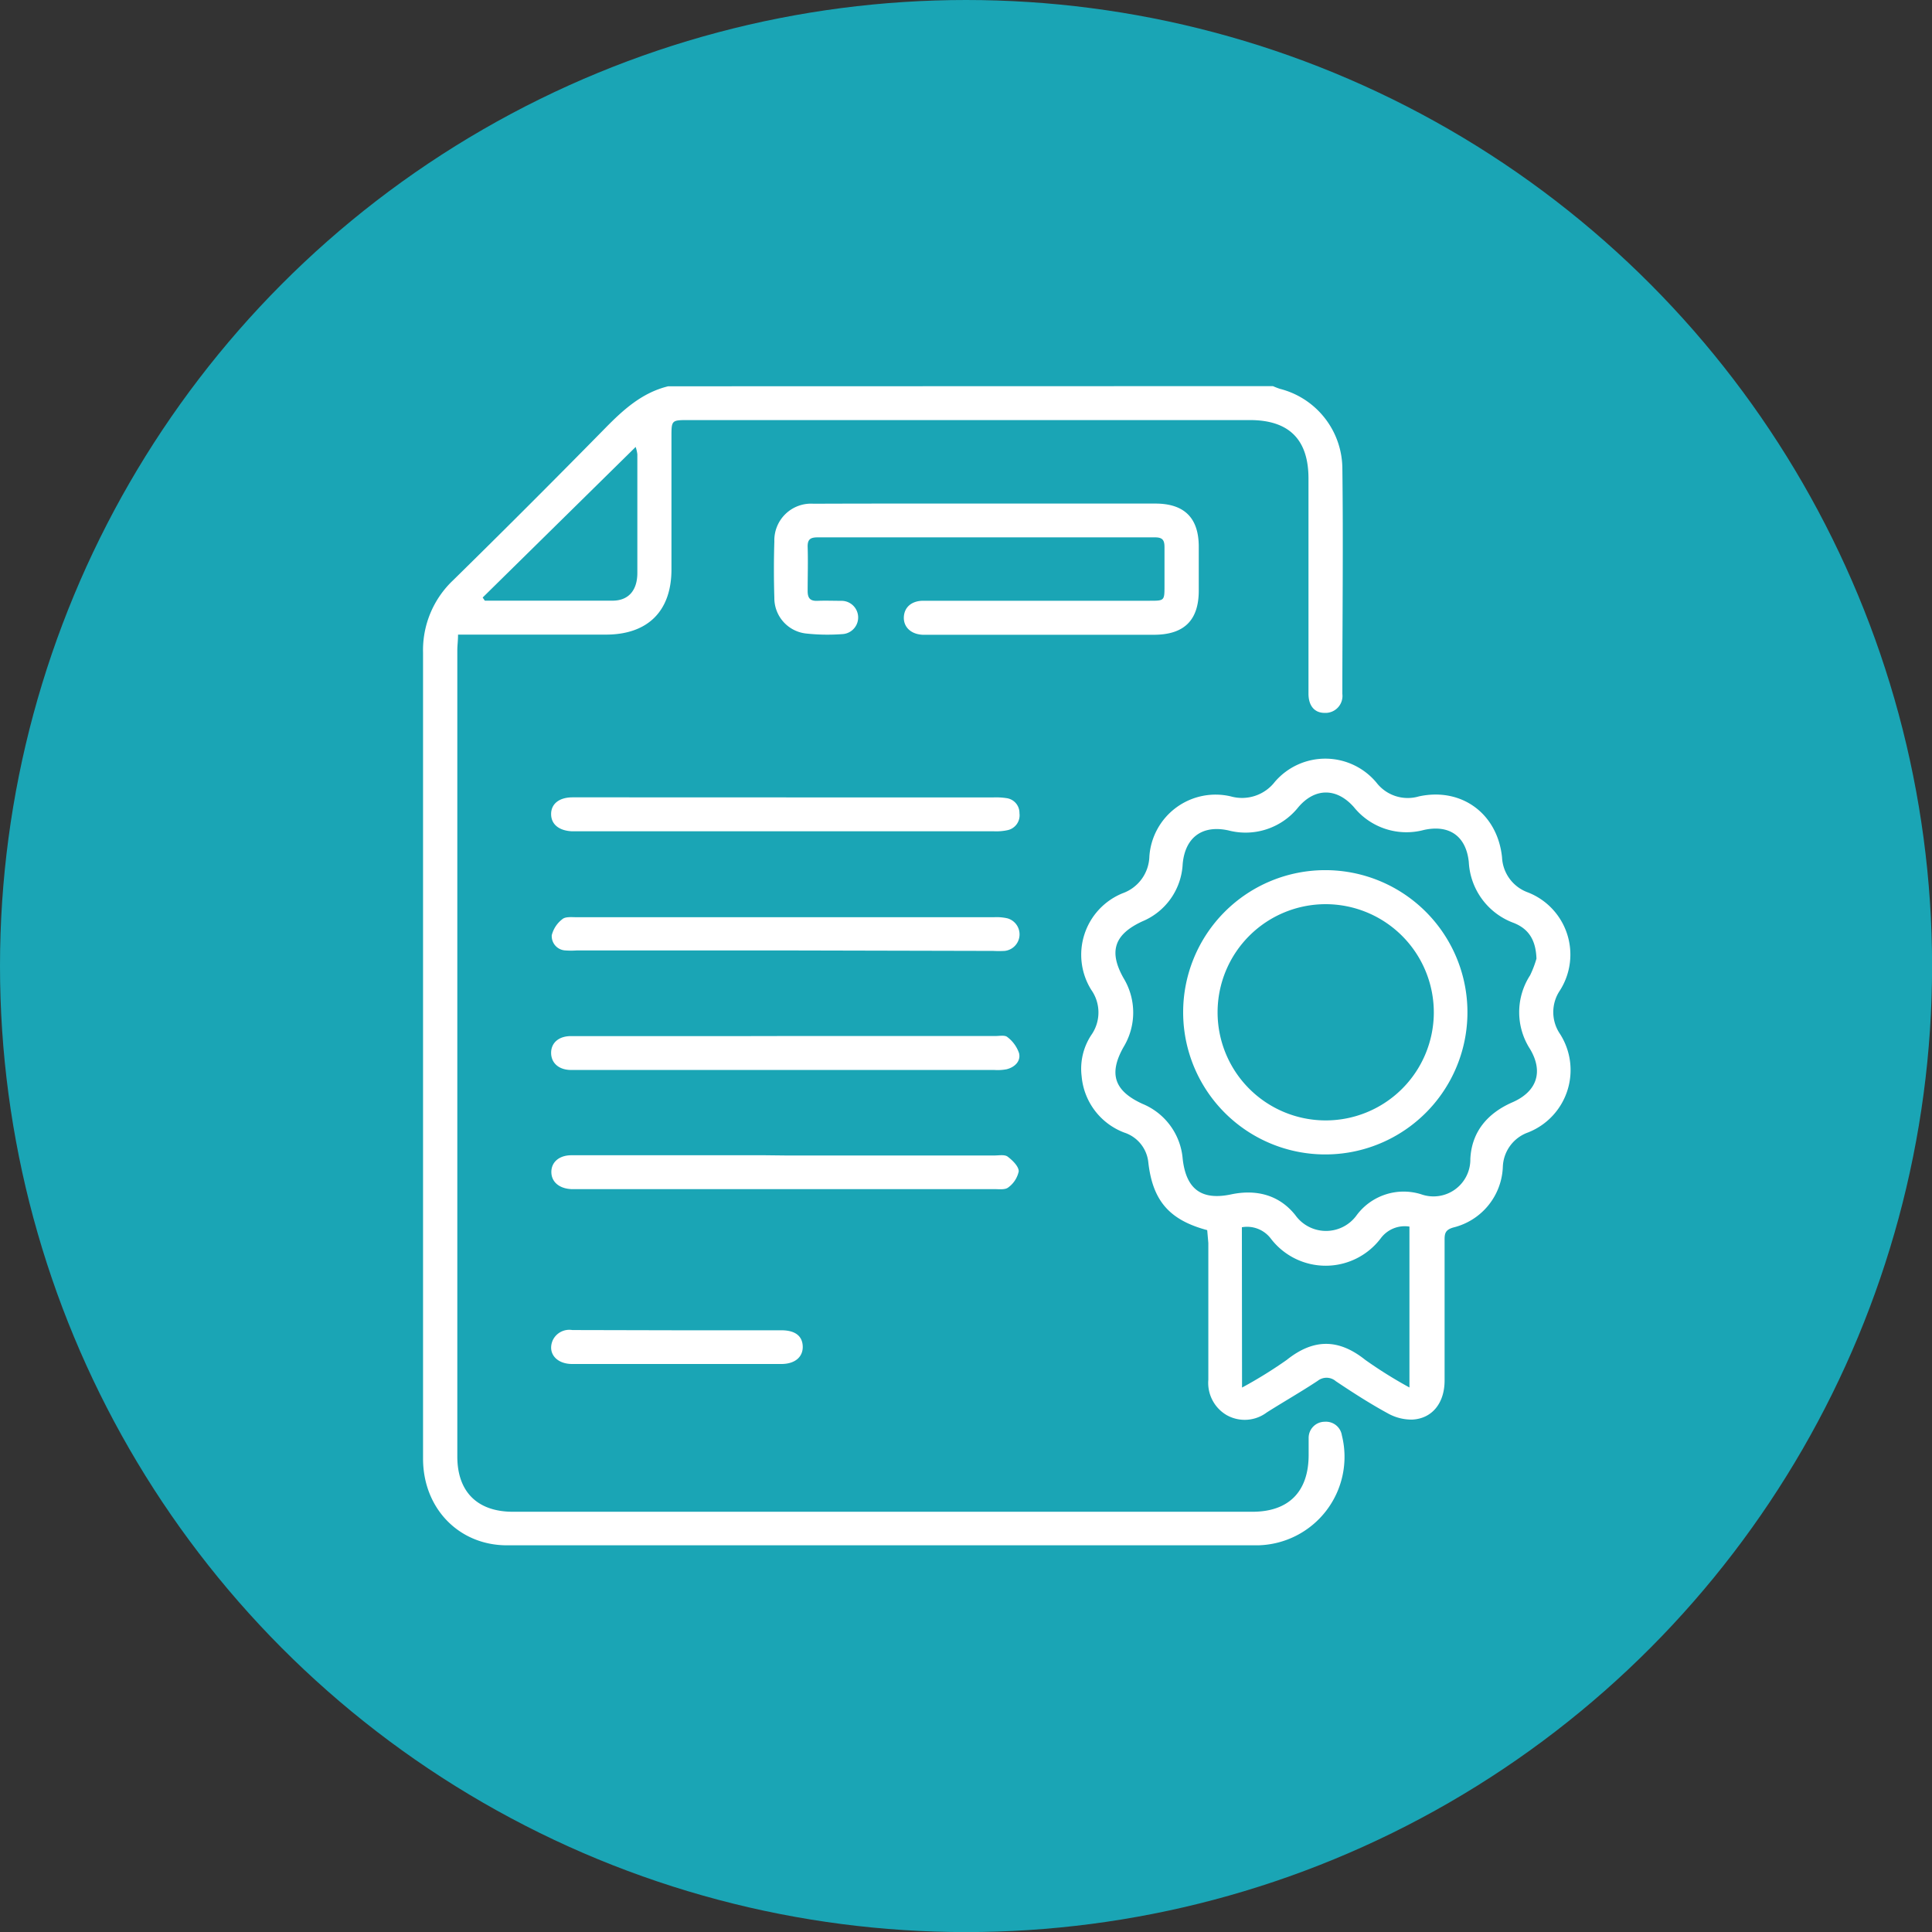 <svg xmlns="http://www.w3.org/2000/svg" viewBox="0 0 240.17 240.17"><rect x="0" y="0" width="240.17" height="240.17" fill="#333333" stroke="none"/><defs><style>.cls-1{fill:#1aa5b5;}.cls-2{fill:#fff;}</style></defs><g id="Layer_2" data-name="Layer 2"><g id="Layer_1-2" data-name="Layer 1"><circle class="cls-1" cx="120.09" cy="120.09" r="120.09"/><path class="cls-2" d="M122.63,62.6h21c3.59,0,5.38,1.78,5.39,5.33v5.49c0,3.69-1.82,5.48-5.56,5.49H118.09c-1.12,0-2.25,0-3.37,0-1.51-.06-2.43-1-2.36-2.23s1-2,2.42-2h28.14c1.83,0,1.84,0,1.84-1.86,0-1.6,0-3.19,0-4.79,0-.88-.23-1.23-1.18-1.23q-21,0-41.93,0c-.89,0-1.27.23-1.25,1.18.06,1.83,0,3.66,0,5.49,0,.93.35,1.26,1.24,1.22s2,0,3,0a2.07,2.07,0,0,1,.17,4.13,24.68,24.68,0,0,1-4.63-.07,4.43,4.43,0,0,1-3.92-4.44c-.07-2.34-.07-4.69,0-7a4.56,4.56,0,0,1,4.87-4.69C108.28,62.59,115.45,62.6,122.63,62.6Z"/><path class="cls-2" d="M158.24,48a9.4,9.4,0,0,0,.88.34,10.29,10.29,0,0,1,7.75,9.77c.12,9.38,0,18.77,0,28.15a2.11,2.11,0,0,1-2.21,2.36c-1.25,0-2-.88-2-2.39q0-13.36,0-26.74c0-4.85-2.41-7.26-7.26-7.27H85.63c-2.16,0-2.16,0-2.16,2.1,0,5.49,0,11,0,16.47,0,5.18-2.94,8.09-8.13,8.1-5.59,0-11.17,0-16.75,0H56.94c0,.75-.09,1.34-.09,1.94V181.07c0,4.38,2.5,6.86,6.91,6.86h91.92c4.53,0,7-2.5,7-7.08,0-.7,0-1.41,0-2.11a2,2,0,0,1,2-2,2,2,0,0,1,2.13,1.69,11,11,0,0,1-10.45,13.67q-46.66,0-93.33,0c-6,0-10.43-4.61-10.44-10.75q0-28.86,0-57.71c0-14.17,0-28.34,0-42.51a11.94,11.94,0,0,1,3.74-9q9.54-9.37,18.91-18.91c2.26-2.3,4.58-4.41,7.82-5.2ZM60,74.28l.27.39c5.29,0,10.58,0,15.87,0,2,0,3.08-1.29,3.09-3.42,0-4.92,0-9.84,0-14.77a4.51,4.51,0,0,0-.21-.92Z"/><path class="cls-2" d="M150.07,152.92c-4.72-1.26-6.78-3.67-7.32-8.42a4.36,4.36,0,0,0-3-3.71,8.24,8.24,0,0,1-5.29-7,7.61,7.61,0,0,1,1.19-5.11,4.87,4.87,0,0,0,0-5.64,8.25,8.25,0,0,1,3.91-12,5,5,0,0,0,3.32-4.57A8.25,8.25,0,0,1,153,99a5.16,5.16,0,0,0,5.48-1.81,8.27,8.27,0,0,1,12.63.1A4.91,4.91,0,0,0,176.39,99c5.3-1.15,9.77,2.15,10.33,7.57a4.87,4.87,0,0,0,3.2,4.36,8.3,8.3,0,0,1,4,12.19,4.81,4.81,0,0,0,0,5.4,8.33,8.33,0,0,1-4,12.27,4.71,4.71,0,0,0-3.1,4.27,8.07,8.07,0,0,1-6.15,7.53c-1,.29-1.1.74-1.09,1.57,0,5.82,0,11.63,0,17.45,0,2.8-1.54,4.73-4,4.86a6,6,0,0,1-3.05-.77c-2.22-1.21-4.35-2.58-6.47-4a1.77,1.77,0,0,0-2.25-.05c-2.07,1.37-4.23,2.6-6.33,3.93a4.57,4.57,0,0,1-5,.33,4.64,4.64,0,0,1-2.27-4.39c0-5.67,0-11.35,0-17ZM191,119.17c-.08-2.36-1-3.7-2.8-4.43a8.53,8.53,0,0,1-5.61-7.57c-.33-3.22-2.41-4.69-5.57-4a8.4,8.4,0,0,1-8.72-2.84c-2.12-2.4-4.81-2.43-6.89,0a8.39,8.39,0,0,1-8.7,2.9c-3.28-.72-5.4.89-5.69,4.19a8.15,8.15,0,0,1-5,7.11c-3.51,1.62-4.22,3.74-2.35,7.06a8.25,8.25,0,0,1,0,8.57c-1.87,3.32-1.17,5.45,2.35,7.06a8.11,8.11,0,0,1,5,6.82c.42,3.77,2.32,5.21,6,4.44,3.15-.67,6,.06,8,2.57a4.69,4.69,0,0,0,7.64,0,7.28,7.28,0,0,1,8-2.59,4.58,4.58,0,0,0,6.12-4.38c.16-3.39,2.14-5.7,5.23-7.05s3.85-3.83,2.2-6.61a8.44,8.44,0,0,1,0-9.18A12.83,12.83,0,0,0,191,119.17Zm-36.6,53.32a55.15,55.15,0,0,0,5.56-3.44c3.32-2.65,6.43-2.66,9.76,0a55.15,55.15,0,0,0,5.49,3.43v-20a3.71,3.71,0,0,0-3.57,1.46A8.58,8.58,0,0,1,158,154a3.71,3.71,0,0,0-3.62-1.44Z"/><path class="cls-2" d="M97.56,128.79h26.16c.52,0,1.2-.14,1.51.13a4.23,4.23,0,0,1,1.45,2c.24,1-.54,1.75-1.54,2a6,6,0,0,1-1.53.09H71.7c-.24,0-.47,0-.7,0-1.52,0-2.48-.86-2.49-2.11s.94-2.1,2.46-2.1c7.22,0,14.44,0,21.67,0Z"/><path class="cls-2" d="M97.59,118.15H71.71a9.45,9.45,0,0,1-1.41,0,1.78,1.78,0,0,1-1.71-1.89,3.63,3.63,0,0,1,1.32-2c.38-.33,1.16-.24,1.76-.24q26,0,51.91,0a6.11,6.11,0,0,1,1.66.14,2.07,2.07,0,0,1-.36,4.05,13.27,13.27,0,0,1-1.41,0Z"/><path class="cls-2" d="M97.73,143.64h25.88c.56,0,1.27-.14,1.65.14.61.46,1.38,1.21,1.38,1.83a3.32,3.32,0,0,1-1.3,2c-.38.32-1.16.21-1.77.21H71c-1.51-.08-2.47-.92-2.46-2.15s1-2.06,2.5-2.06q12,0,24,0Z"/><path class="cls-2" d="M97.72,99.13h25.74a8.57,8.57,0,0,1,1.68.09,1.85,1.85,0,0,1,1.59,1.87,1.89,1.89,0,0,1-1.48,2.11,6.62,6.62,0,0,1-1.67.14H71.12c-1.63-.07-2.61-.87-2.61-2.14s1-2.07,2.63-2.08H97.72Z"/><path class="cls-2" d="M84.34,165.37h12.8c1.71,0,2.61.71,2.65,2s-.94,2.19-2.66,2.19h-26c-2,0-3.09-1.39-2.42-2.94a2.27,2.27,0,0,1,2.43-1.28Z"/><path class="cls-2" d="M164.72,108.17a17.67,17.67,0,1,1-17.64,17.63A17.66,17.66,0,0,1,164.72,108.17Zm.08,4.23a13.44,13.44,0,1,0,13.44,13.52A13.46,13.46,0,0,0,164.8,112.4Z"/></g></g></svg>